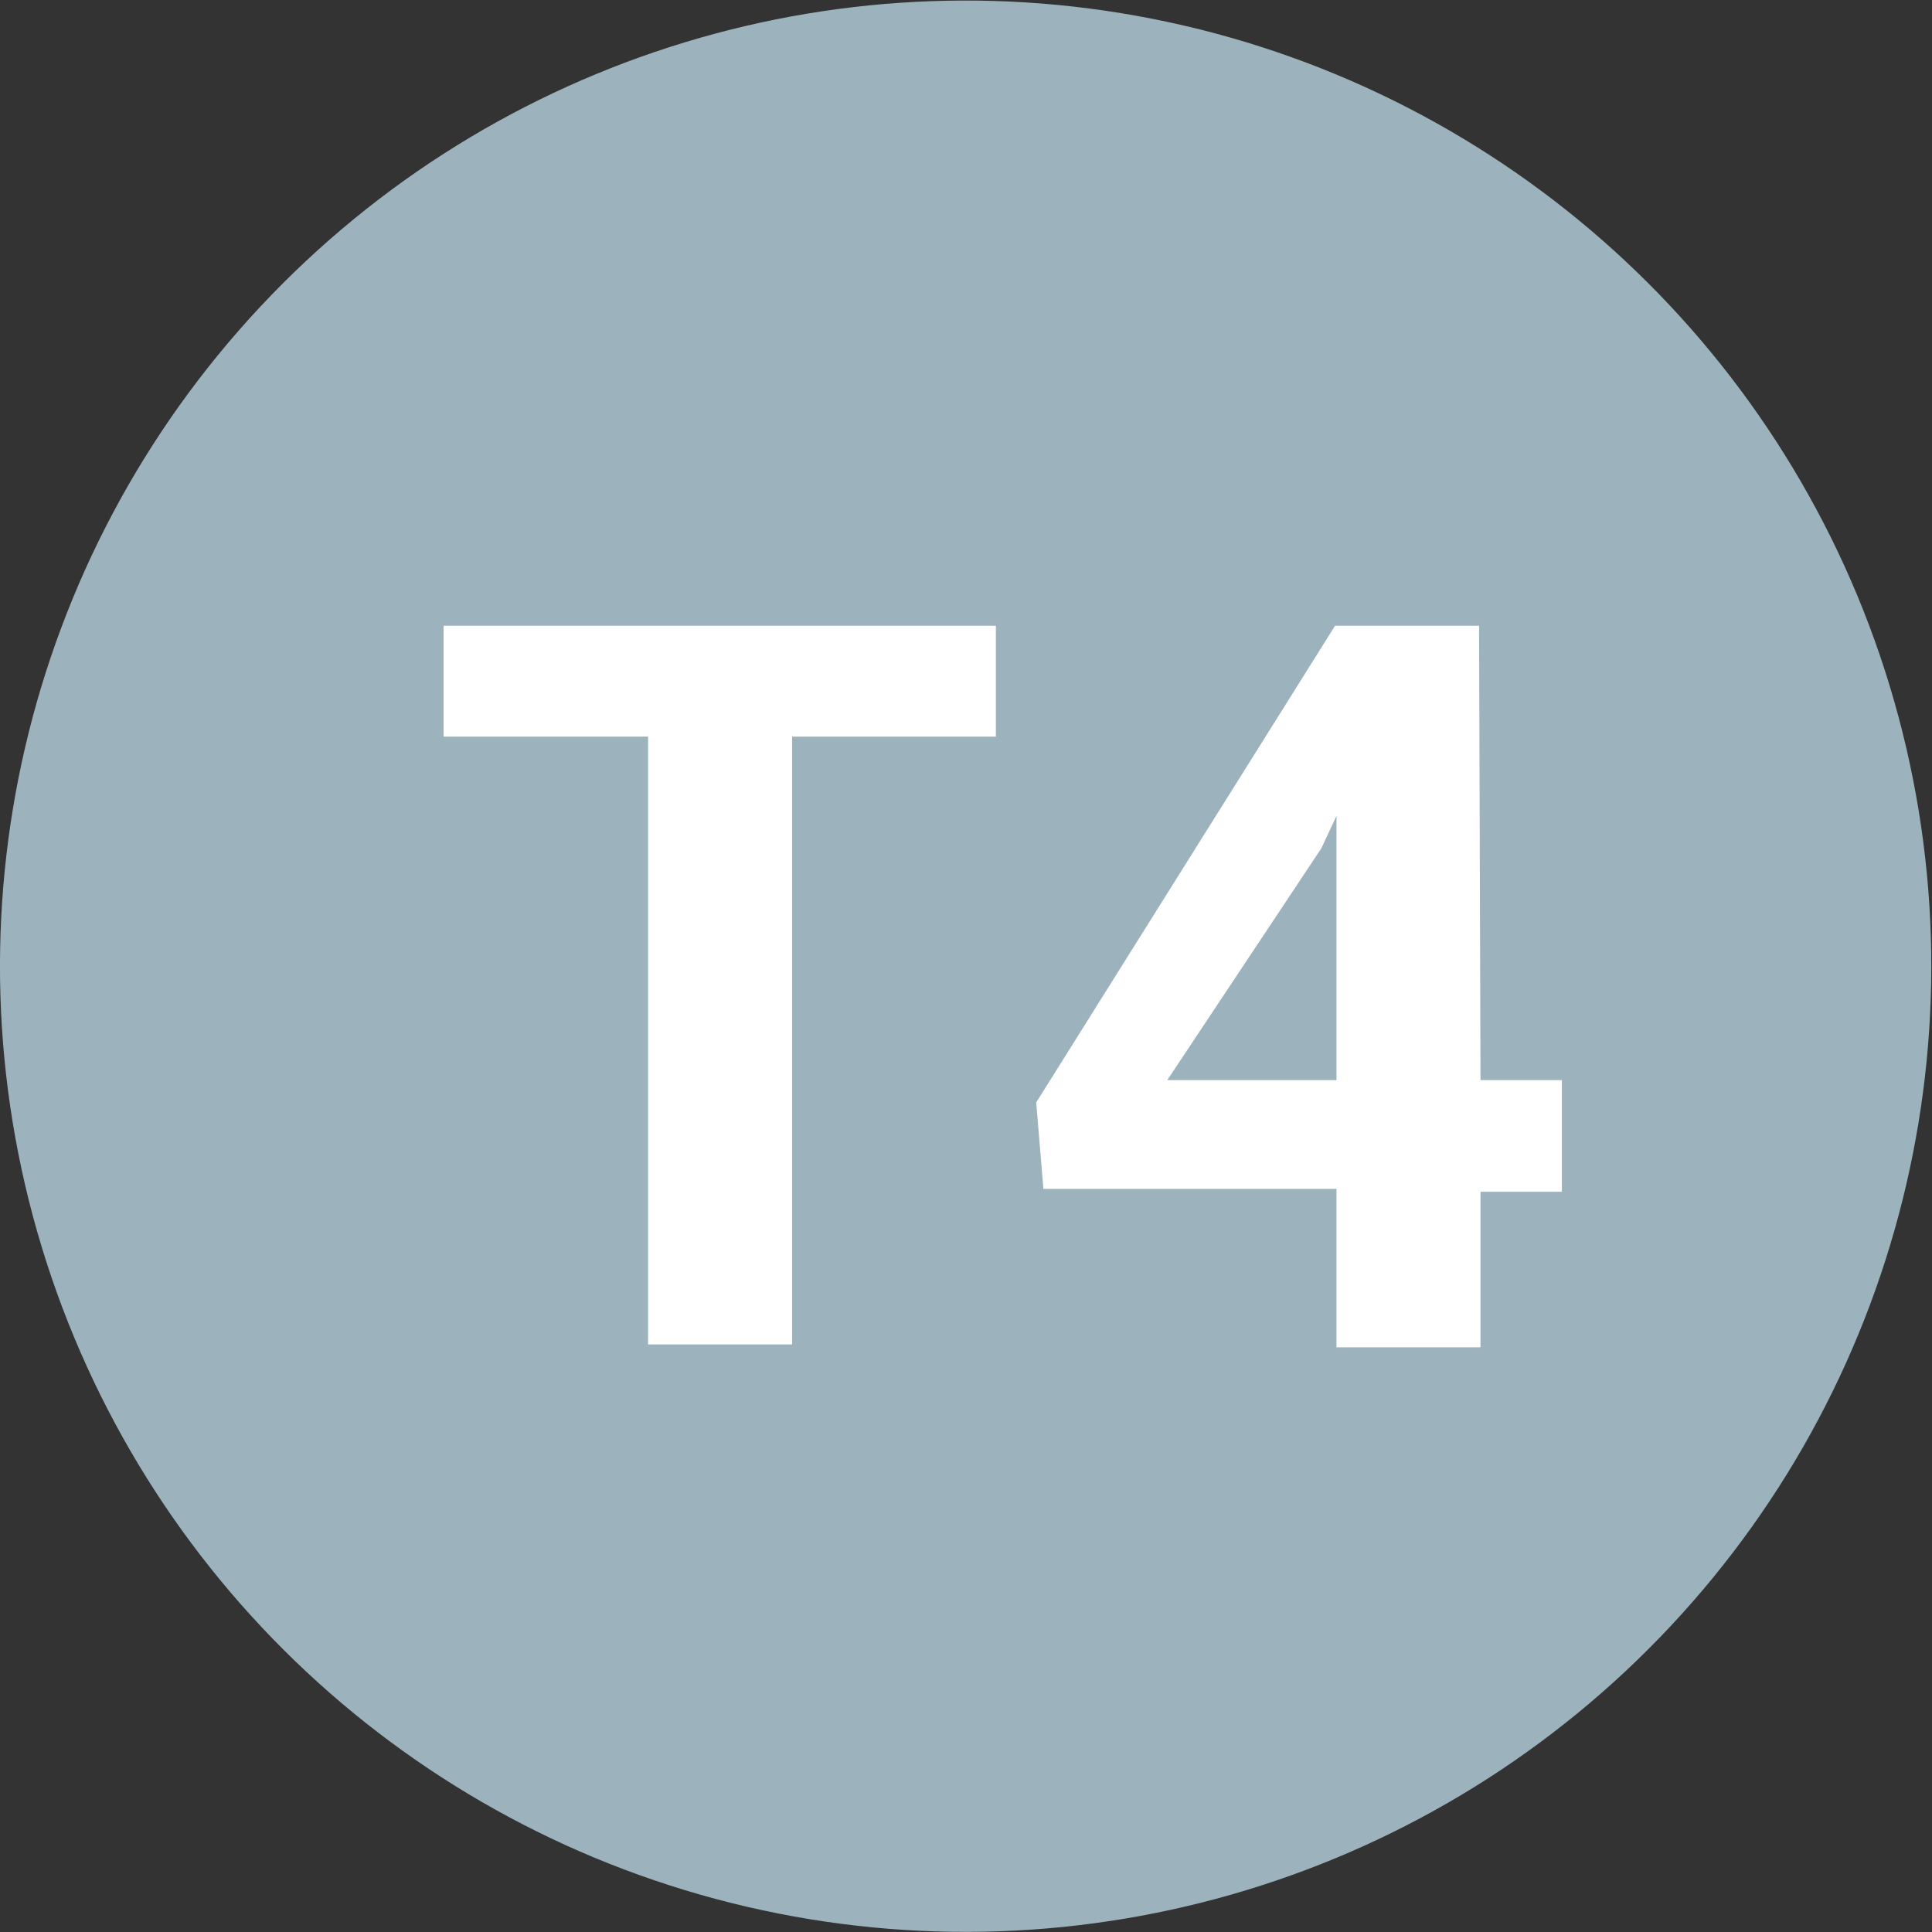 <svg xmlns="http://www.w3.org/2000/svg" viewBox="0 0 26.83 26.83"><rect x="0" y="0" width="26.83" height="26.83" fill="#333333" stroke="none"/><g data-name="Vrstva 2"><g data-name="Vrstva 1"><circle cx="13.41" cy="13.41" r="13.41" transform="rotate(-76.9 13.415 13.414)" fill="#9cb3bd"/><path d="M13.83 10.23H11v8.44H9v-8.44H6.16V8.69h7.67zM20.56 15h1.13v1.55h-1.13v2.16h-2v-2.2h-4.07l-.1-1.2 4.15-6.62h2zm-4.35 0h2.35v-3.67l-.21.45z" fill="#fff"/></g></g></svg>